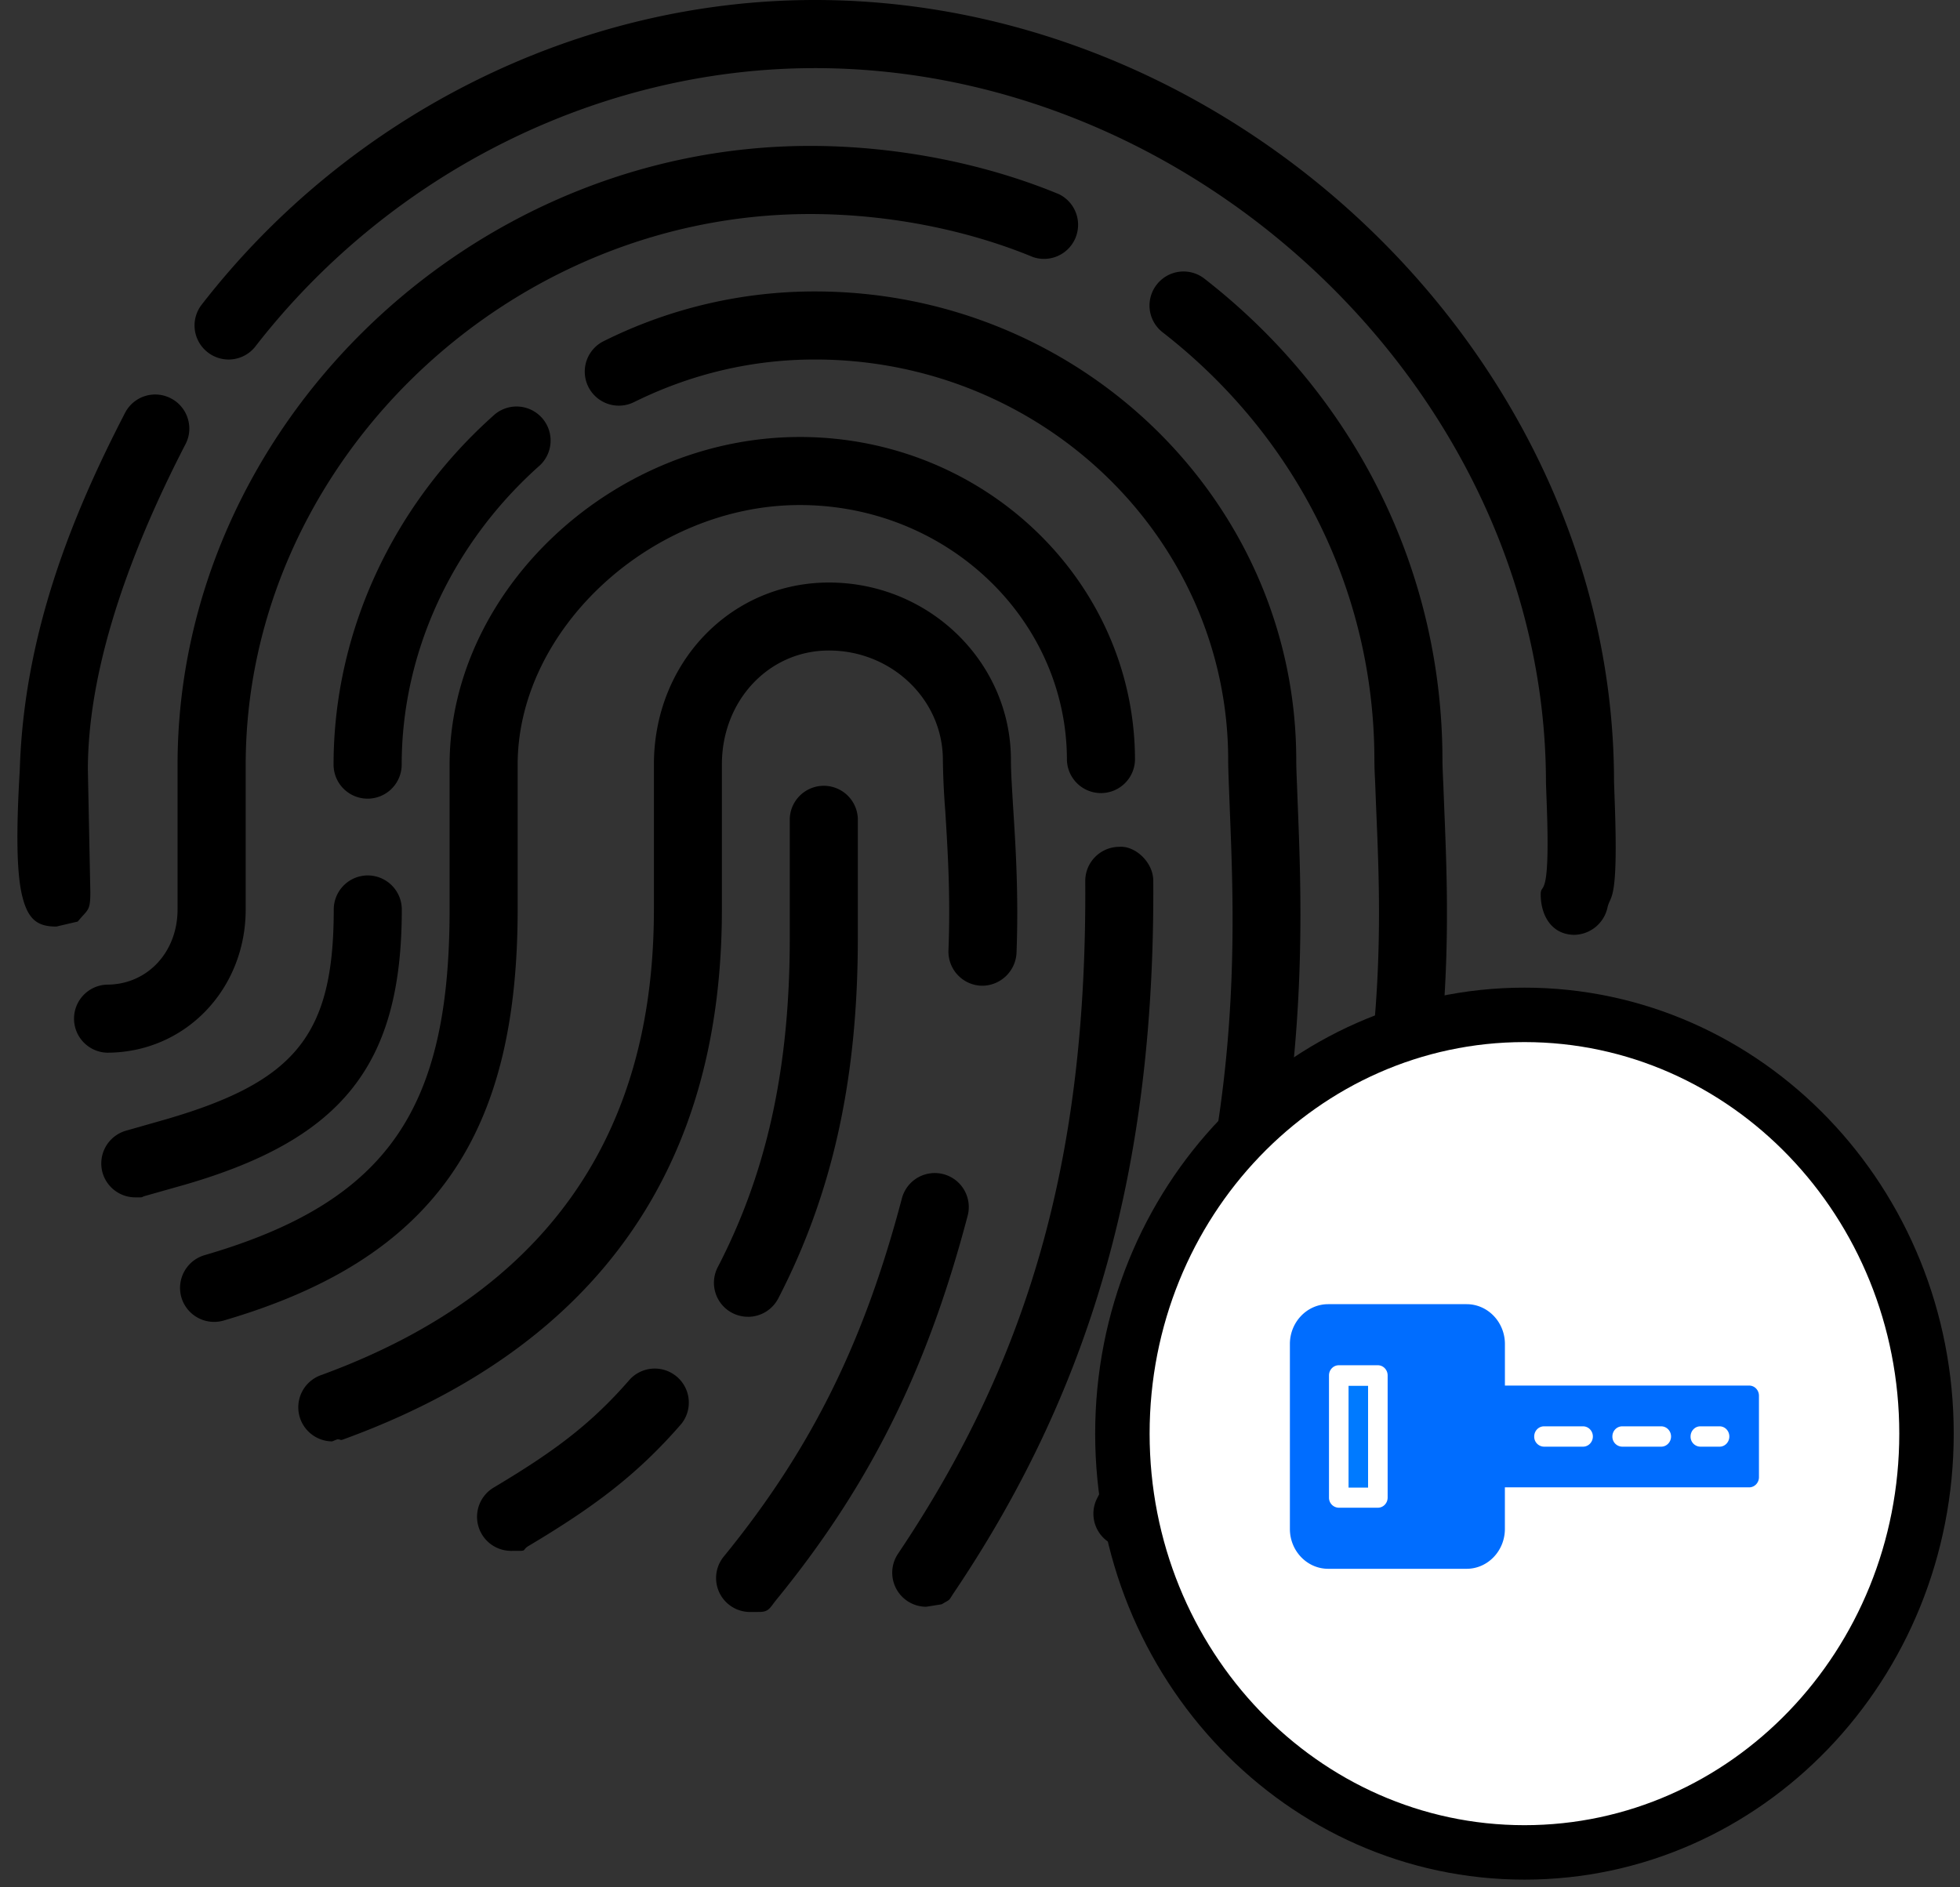 <svg xmlns="http://www.w3.org/2000/svg" width="54" height="52" viewBox="0 0 54 52"><rect x="0" y="0" width="54" height="52" fill="#333333" stroke="none"/><path d="M43.19 25.739c-.508-.1-.742-.585-.742-1.099 0-.345.267.246.167-2.46l-.022-.609c0-10.549-9.424-19.694-20.143-19.694-5.925 0-11.685 2.867-15.411 7.665a.935.935 0 01-1.316.165.935.935 0 01-.165-1.315C9.636 3.137 15.95 0 22.45 0c11.754 0 22.018 9.987 22.018 21.537l.019.544c.103 2.816-.117 2.559-.198 2.919a.955.955 0 01-.92.757.992.992 0 01-.179-.018zm-41.639-.21c-.517 0-.778-.19-.938-.837-.16-.647-.167-1.81-.068-3.486.114-3.731 1.433-6.995 2.9-9.83a.934.934 0 011.264-.4c.46.237.64.807.402 1.262-1.333 2.577-2.69 5.933-2.69 8.968l.068 3.385c0 .518-.069.46-.347.8z"/><path d="M2.947 29.004a.938.938 0 010-1.875c1.109 0 1.945-.892 1.945-2.072v-3.982c0-9.244 7.98-17.055 17.428-17.055 2.351 0 4.789.473 6.857 1.331a.939.939 0 01-.716 1.732c-1.847-.764-4.026-1.186-6.14-1.186-8.43 0-15.552 6.952-15.552 15.18v3.982c-.002 2.213-1.68 3.945-3.821 3.945zm33.529 10.198a.861.861 0 01-.327-.062.935.935 0 01-.555-1.204c2.862-7.71 2.424-12.838 2.3-16.192l-.009-.236a11.206 11.206 0 01-.019-.563c0-4.607-2.124-8.904-5.833-11.788a.934.934 0 01-.165-1.314.935.935 0 011.315-.165c4.17 3.242 6.558 8.075 6.558 13.267 0 .137.008.298.015.482l.01.2c.125 3.522.576 8.9-2.413 16.96-.139.38-.167.287-.445.48z"/><path d="M31.06 42.643a.936.936 0 01-.834-1.36c4.293-8.456 3.777-15.607 3.64-19.412-.018-.46-.028-.712-.028-.924 0-6.09-5.107-11.042-11.385-11.042-1.732 0-3.412.396-4.989 1.176a.94.94 0 01-1.256-.426.937.937 0 01.425-1.256 13.017 13.017 0 015.82-1.369c7.311 0 13.26 5.794 13.26 12.917 0 .195.01.424.021.688.139 3.82.677 11.612-3.836 20.494-.163.328-.125.19-.428.41zM10.127 22.005a.938.938 0 01-.937-.938c0-3.63 1.618-7.147 4.442-9.65a.938.938 0 011.245 1.402c-2.42 2.149-3.81 5.154-3.81 8.248a.94.94 0 01-.94.938zM3.728 32.99a.938.938 0 01-.9-.67.94.94 0 01.637-1.165l1.12-.319c3.575-1.042 4.61-2.338 4.61-5.778a.94.94 0 01.937-.938.94.94 0 01.938.938c0 4.258-1.615 6.313-5.96 7.578l-1.12.317c-.088.026-.05.037-.137.037z"/><path d="M25.516 44.27a.938.938 0 01-.776-1.459c3.712-5.523 5.208-11.098 5.16-18.538a.94.94 0 01.933-.941c.435-.036.937.414.941.932.047 7.723-1.6 13.83-5.478 19.596-.182.268-.076.179-.352.342zM4.998 35.747a.94.94 0 01.637-1.164c5.1-1.483 6.752-4.084 6.752-9.532v-3.983c0-4.81 4.51-9.028 9.649-9.028 5.09 0 9.234 3.994 9.234 8.904a.938.938 0 01-1.875 0c0-3.875-3.302-7.029-7.36-7.029-4.068 0-7.773 3.41-7.773 7.153v3.983c0 6.208-2.269 9.63-8.104 11.334a.94.94 0 01-1.16-.637zm15.669 8.667a.935.935 0 01-.726-1.528c2.502-3.066 3.9-6.052 4.907-9.868a.936.936 0 011.812.478c-1.075 4.078-2.595 7.305-5.267 10.577-.184.227-.205.34-.477.34z"/><path d="M9.149 39.714a.94.94 0 01-.321-1.82c7.766-2.828 9.188-8.464 9.188-12.85v-3.982c0-2.81 2.119-5.012 4.823-5.012 2.762 0 5.013 2.194 5.013 4.888 0 .341.03.775.06 1.29.066 1.02.156 2.423.094 4.031a.952.952 0 01-.975.9.942.942 0 01-.9-.976c.06-1.515-.024-2.804-.088-3.839a21.548 21.548 0 01-.066-1.408c0-1.661-1.41-3.013-3.14-3.013-1.654 0-2.948 1.378-2.948 3.137v3.983c0 4.983-1.635 11.41-10.422 14.613-.103.041-.066 0-.173 0z"/><path d="M20.606 36.28a.936.936 0 01-.83-1.369c1.353-2.61 1.983-5.487 1.983-9.06v-3.293a.938.938 0 011.875 0v3.294c0 3.883-.7 7.039-2.193 9.924a.94.94 0 01-.835.505zm-6.526 6.45a.938.938 0 01-.482-1.742c1.603-.957 2.656-1.713 3.757-2.984a.938.938 0 011.418 1.226c-1.232 1.421-2.44 2.309-4.216 3.368-.15.09-.065.131-.228.131z"/><path fill="#fff" d="M42 51.038c6.118 0 11.077-5.165 11.077-11.538S48.117 27.962 42 27.962c-6.118 0-11.077 5.165-11.077 11.538S35.883 51.038 42 51.038z"/><path fill="none" stroke="#000" stroke-miterlimit="50" stroke-width="1.5" d="M42 51.038c6.118 0 11.077-5.165 11.077-11.538S48.117 27.962 42 27.962c-6.118 0-11.077 5.165-11.077 11.538S35.883 51.038 42 51.038z"/><path fill="#007aff" d="M37.154 38.183h.538v2.804h-.538z"/><path fill="#006dff" d="M47.378 39.859h-.534a.274.274 0 01-.267-.28c0-.155.12-.28.267-.28h.534c.147 0 .267.125.267.28 0 .154-.12.28-.267.28zm-1.609 0h-1.077a.275.275 0 01-.269-.28c0-.155.12-.28.27-.28h1.076c.148 0 .27.125.27.28 0 .154-.122.28-.27.28zm-2.154 0h-1.077a.275.275 0 01-.269-.28c0-.155.12-.28.27-.28h1.076c.148 0 .27.125.27.28 0 .154-.122.28-.27.28zm-5.384 1.402c0 .155-.12.28-.27.28h-1.076a.275.275 0 01-.27-.28v-3.365c0-.155.121-.28.27-.28h1.077c.148 0 .269.125.269.28zm9.961-3.085h-6.73v-1.145c0-.605-.473-1.098-1.055-1.098h-3.814c-.582 0-1.055.493-1.055 1.098v5.095c0 .605.473 1.098 1.055 1.098h3.814c.581 0 1.054-.493 1.054-1.098V40.98h6.73c.149 0 .27-.126.27-.28v-2.244c0-.155-.12-.28-.269-.28z"/></svg>